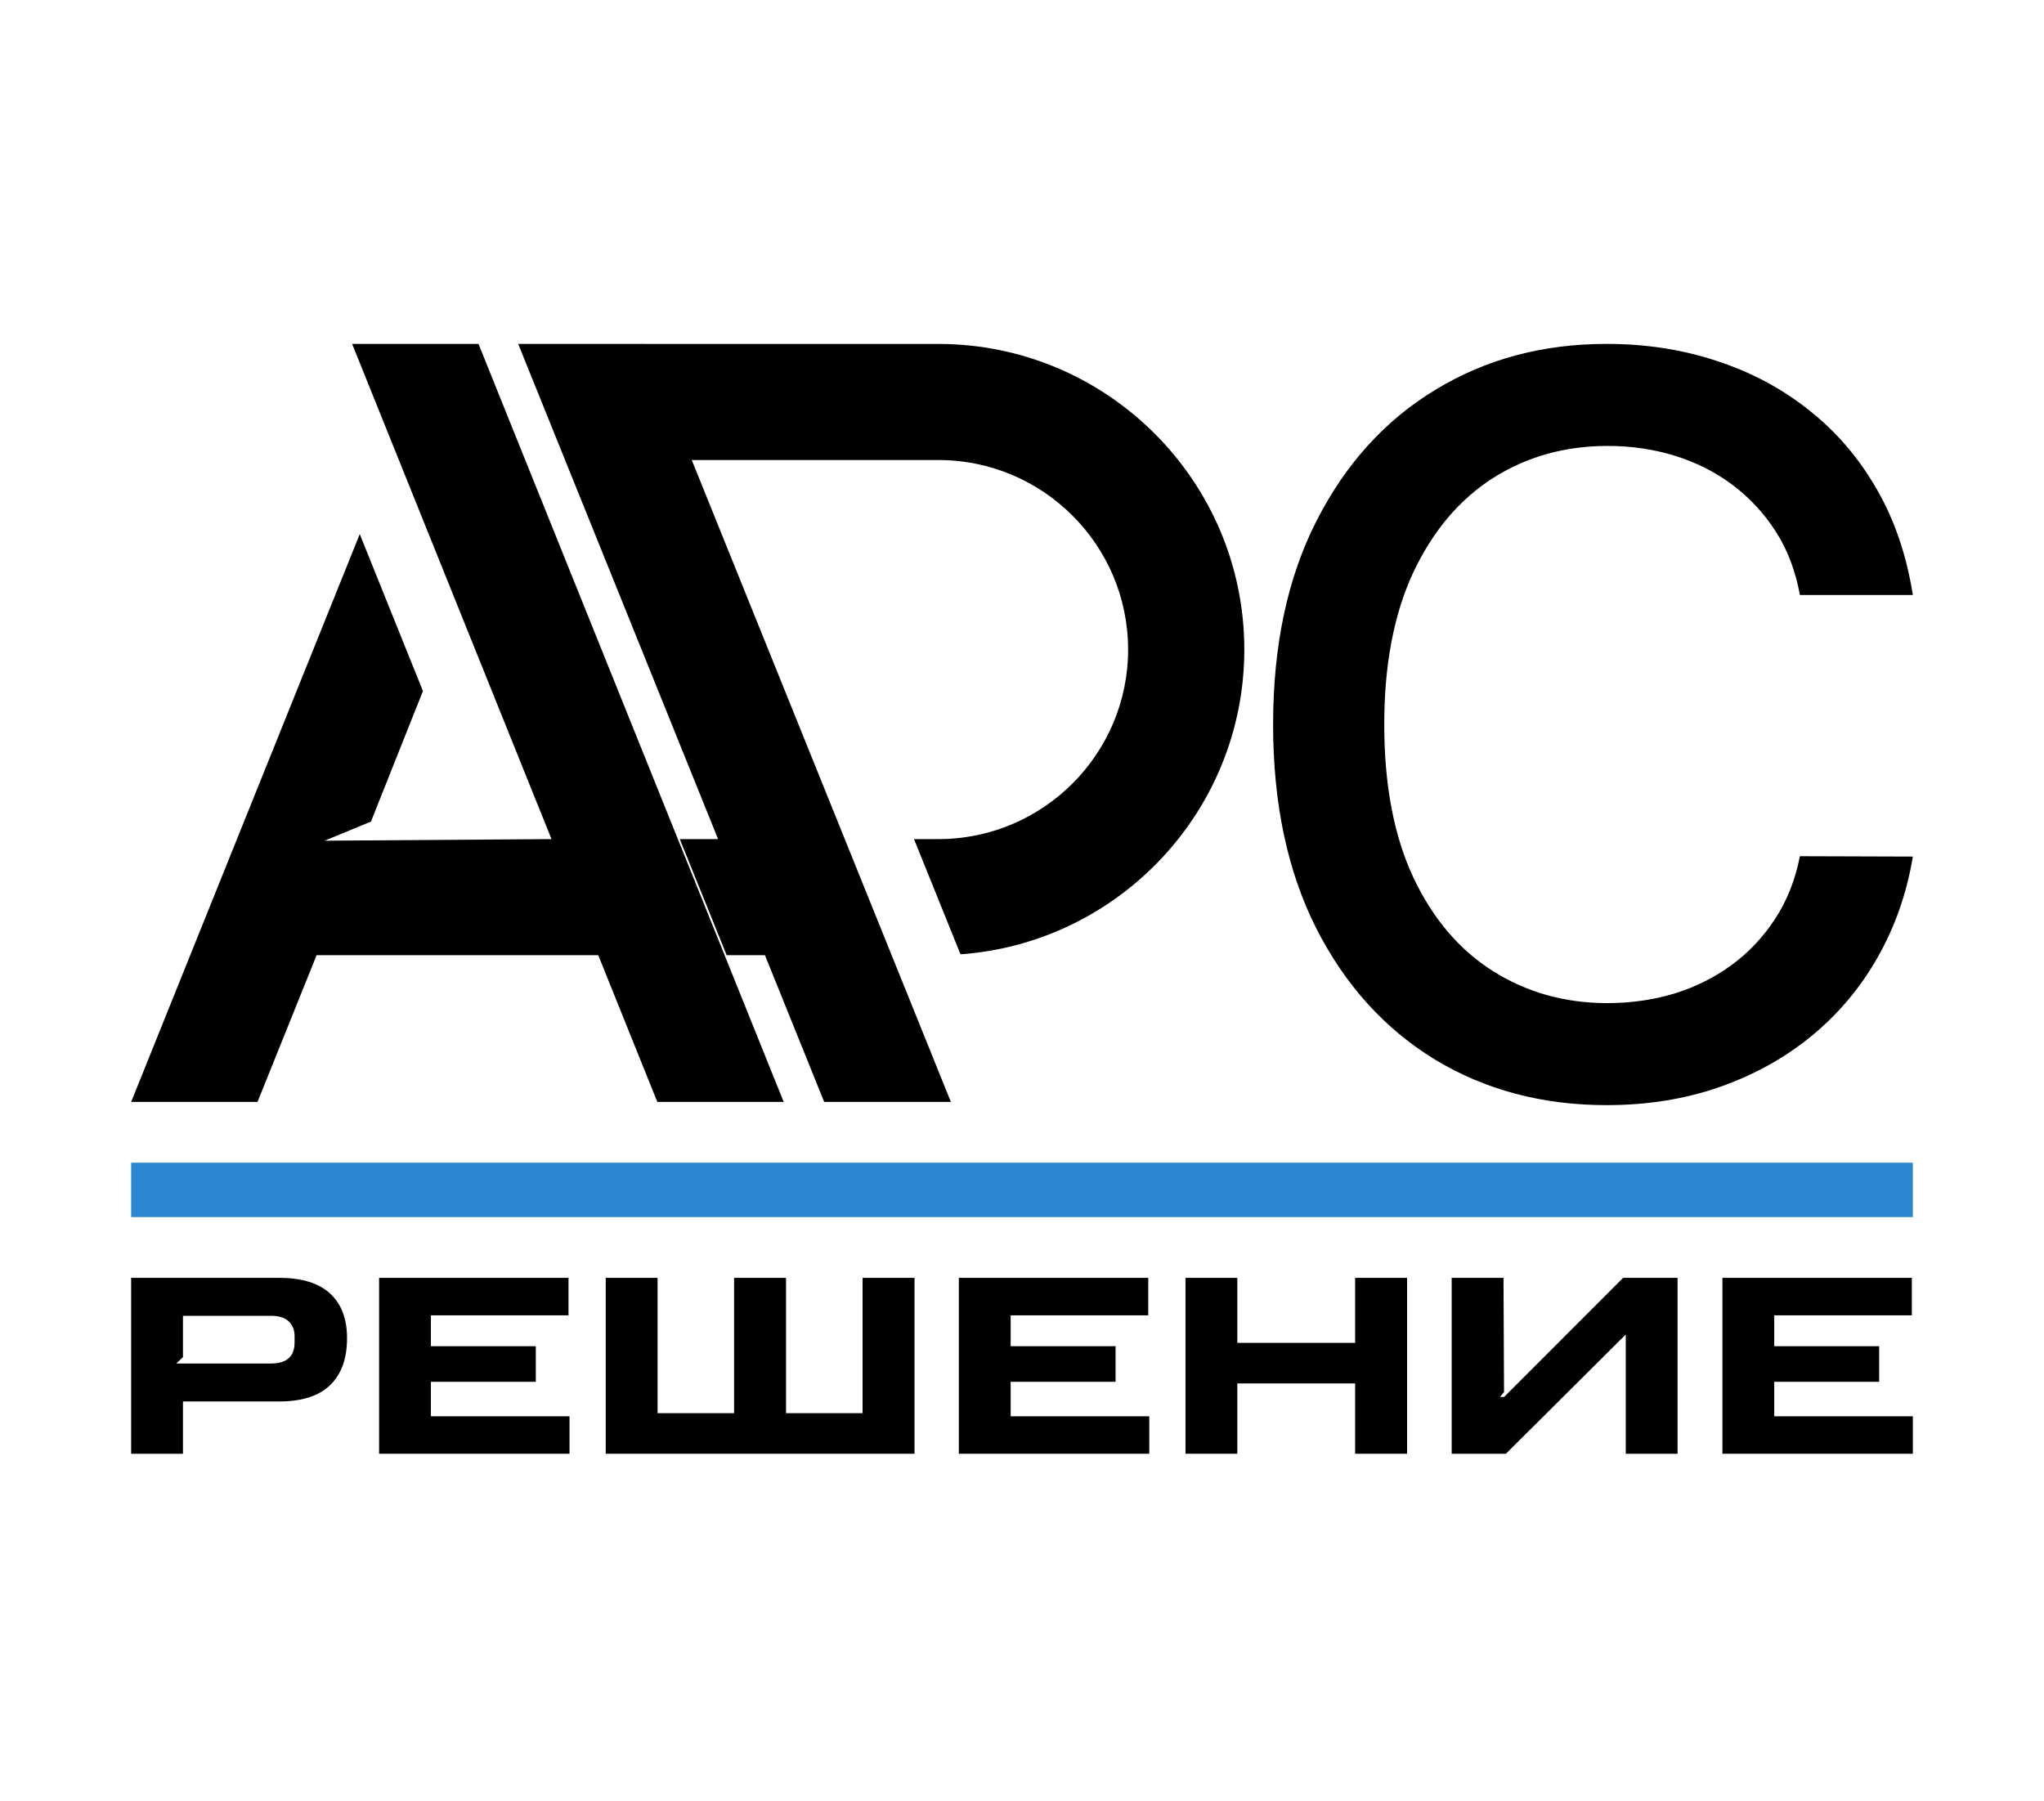 <?xml version="1.0" encoding="UTF-8"?> <svg xmlns="http://www.w3.org/2000/svg" width="639" height="563" viewBox="0 0 639 563" fill="none"><path d="M205.494 344.522H245L149.591 107.522H110.085L172.413 262.348L101.488 262.845L115.971 256.871L132.22 216.057L112.467 166.992L41 344.522H80.504L98.974 298.644H187.026L205.494 344.522Z" fill="black"></path><path d="M293.358 107.533H201.611L201.608 107.522H162L224.491 262.349H212.519L227.17 298.645H239.142L257.659 344.522H297.267L216.26 143.828H293.358C326.064 143.828 352.672 170.412 352.672 203.09C352.672 235.767 326.064 262.349 293.358 262.349H285.739L300.277 298.366C349.793 294.809 389 253.449 389 203.088C388.998 150.398 346.095 107.533 293.358 107.533Z" fill="black"></path><path d="M598 186.026H562.686C561.328 178.485 558.8 171.849 555.102 166.118C551.405 160.386 546.878 155.522 541.52 151.525C536.163 147.528 530.164 144.512 523.523 142.476C516.959 140.44 509.979 139.422 502.584 139.422C489.228 139.422 477.268 142.778 466.704 149.489C456.215 156.201 447.915 166.042 441.803 179.013C435.766 191.984 432.748 207.82 432.748 226.522C432.748 245.375 435.766 261.287 441.803 274.258C447.915 287.229 456.253 297.033 466.817 303.669C477.381 310.305 489.266 313.623 502.471 313.623C509.79 313.623 516.732 312.643 523.297 310.682C529.937 308.646 535.936 305.667 541.294 301.746C546.651 297.824 551.179 293.036 554.876 287.38C558.649 281.649 561.252 275.088 562.686 267.697L598 267.811C596.114 279.198 592.454 289.68 587.021 299.257C581.663 308.759 574.759 316.979 566.308 323.917C557.932 330.779 548.349 336.096 537.559 339.867C526.768 343.637 514.997 345.522 502.244 345.522C482.173 345.522 464.289 340.772 448.594 331.27C432.899 321.692 420.524 308.005 411.469 290.208C402.49 272.411 398 251.182 398 226.522C398 201.787 402.527 180.559 411.582 162.837C420.637 145.04 433.012 131.39 448.707 121.888C464.403 112.311 482.248 107.522 502.244 107.522C514.544 107.522 526.014 109.295 536.653 112.839C547.368 116.308 556.989 121.436 565.516 128.223C574.042 134.935 581.098 143.155 586.681 152.883C592.265 162.535 596.038 173.583 598 186.026Z" fill="black"></path><rect x="41" y="363.522" width="557" height="17" fill="#2B85CF"></rect><path d="M41 399.522H87.223C94.352 399.522 99.673 401.157 103.185 404.427C106.723 407.671 108.492 412.329 108.492 418.401C108.492 424.784 106.723 429.676 103.185 433.075C99.673 436.475 94.352 438.174 87.223 438.174H57.2V454.522H41V399.522ZM92.094 419.685V417.778C92.094 415.832 91.487 414.288 90.272 413.146C89.084 411.978 87.236 411.394 84.727 411.394H57.2V424.317L55.1 426.302H84.727C89.639 426.302 92.094 424.097 92.094 419.685Z" fill="black"></path><path d="M118.512 399.522H177.726V411.239H134.711V420.892H167.507V432.024H134.711V442.806H178.043V454.522H118.512V399.522Z" fill="black"></path><path d="M189.369 399.522H205.569V441.833H229.492V399.522H245.731V441.833H269.655V399.522H285.894V454.522H189.369V399.522Z" fill="black"></path><path d="M299.755 399.522H358.97V411.239H315.955V420.892H348.751V432.024H315.955V442.806H359.286V454.522H299.755V399.522Z" fill="black"></path><path d="M370.613 399.522H386.812V419.841H423.648V399.522H439.887V454.522H423.648V432.53H386.812V454.522H370.613V399.522Z" fill="black"></path><path d="M508.25 417.233L470.78 454.522H453.828V399.522H470.028L470.194 435.216L468.927 436.773H470.194L507.418 399.522H524.449V454.522H508.25V417.233Z" fill="black"></path><path d="M538.469 399.522H597.683V411.239H554.669V420.892H587.464V432.024H554.669V442.806H598V454.522H538.469V399.522Z" fill="black"></path></svg> 